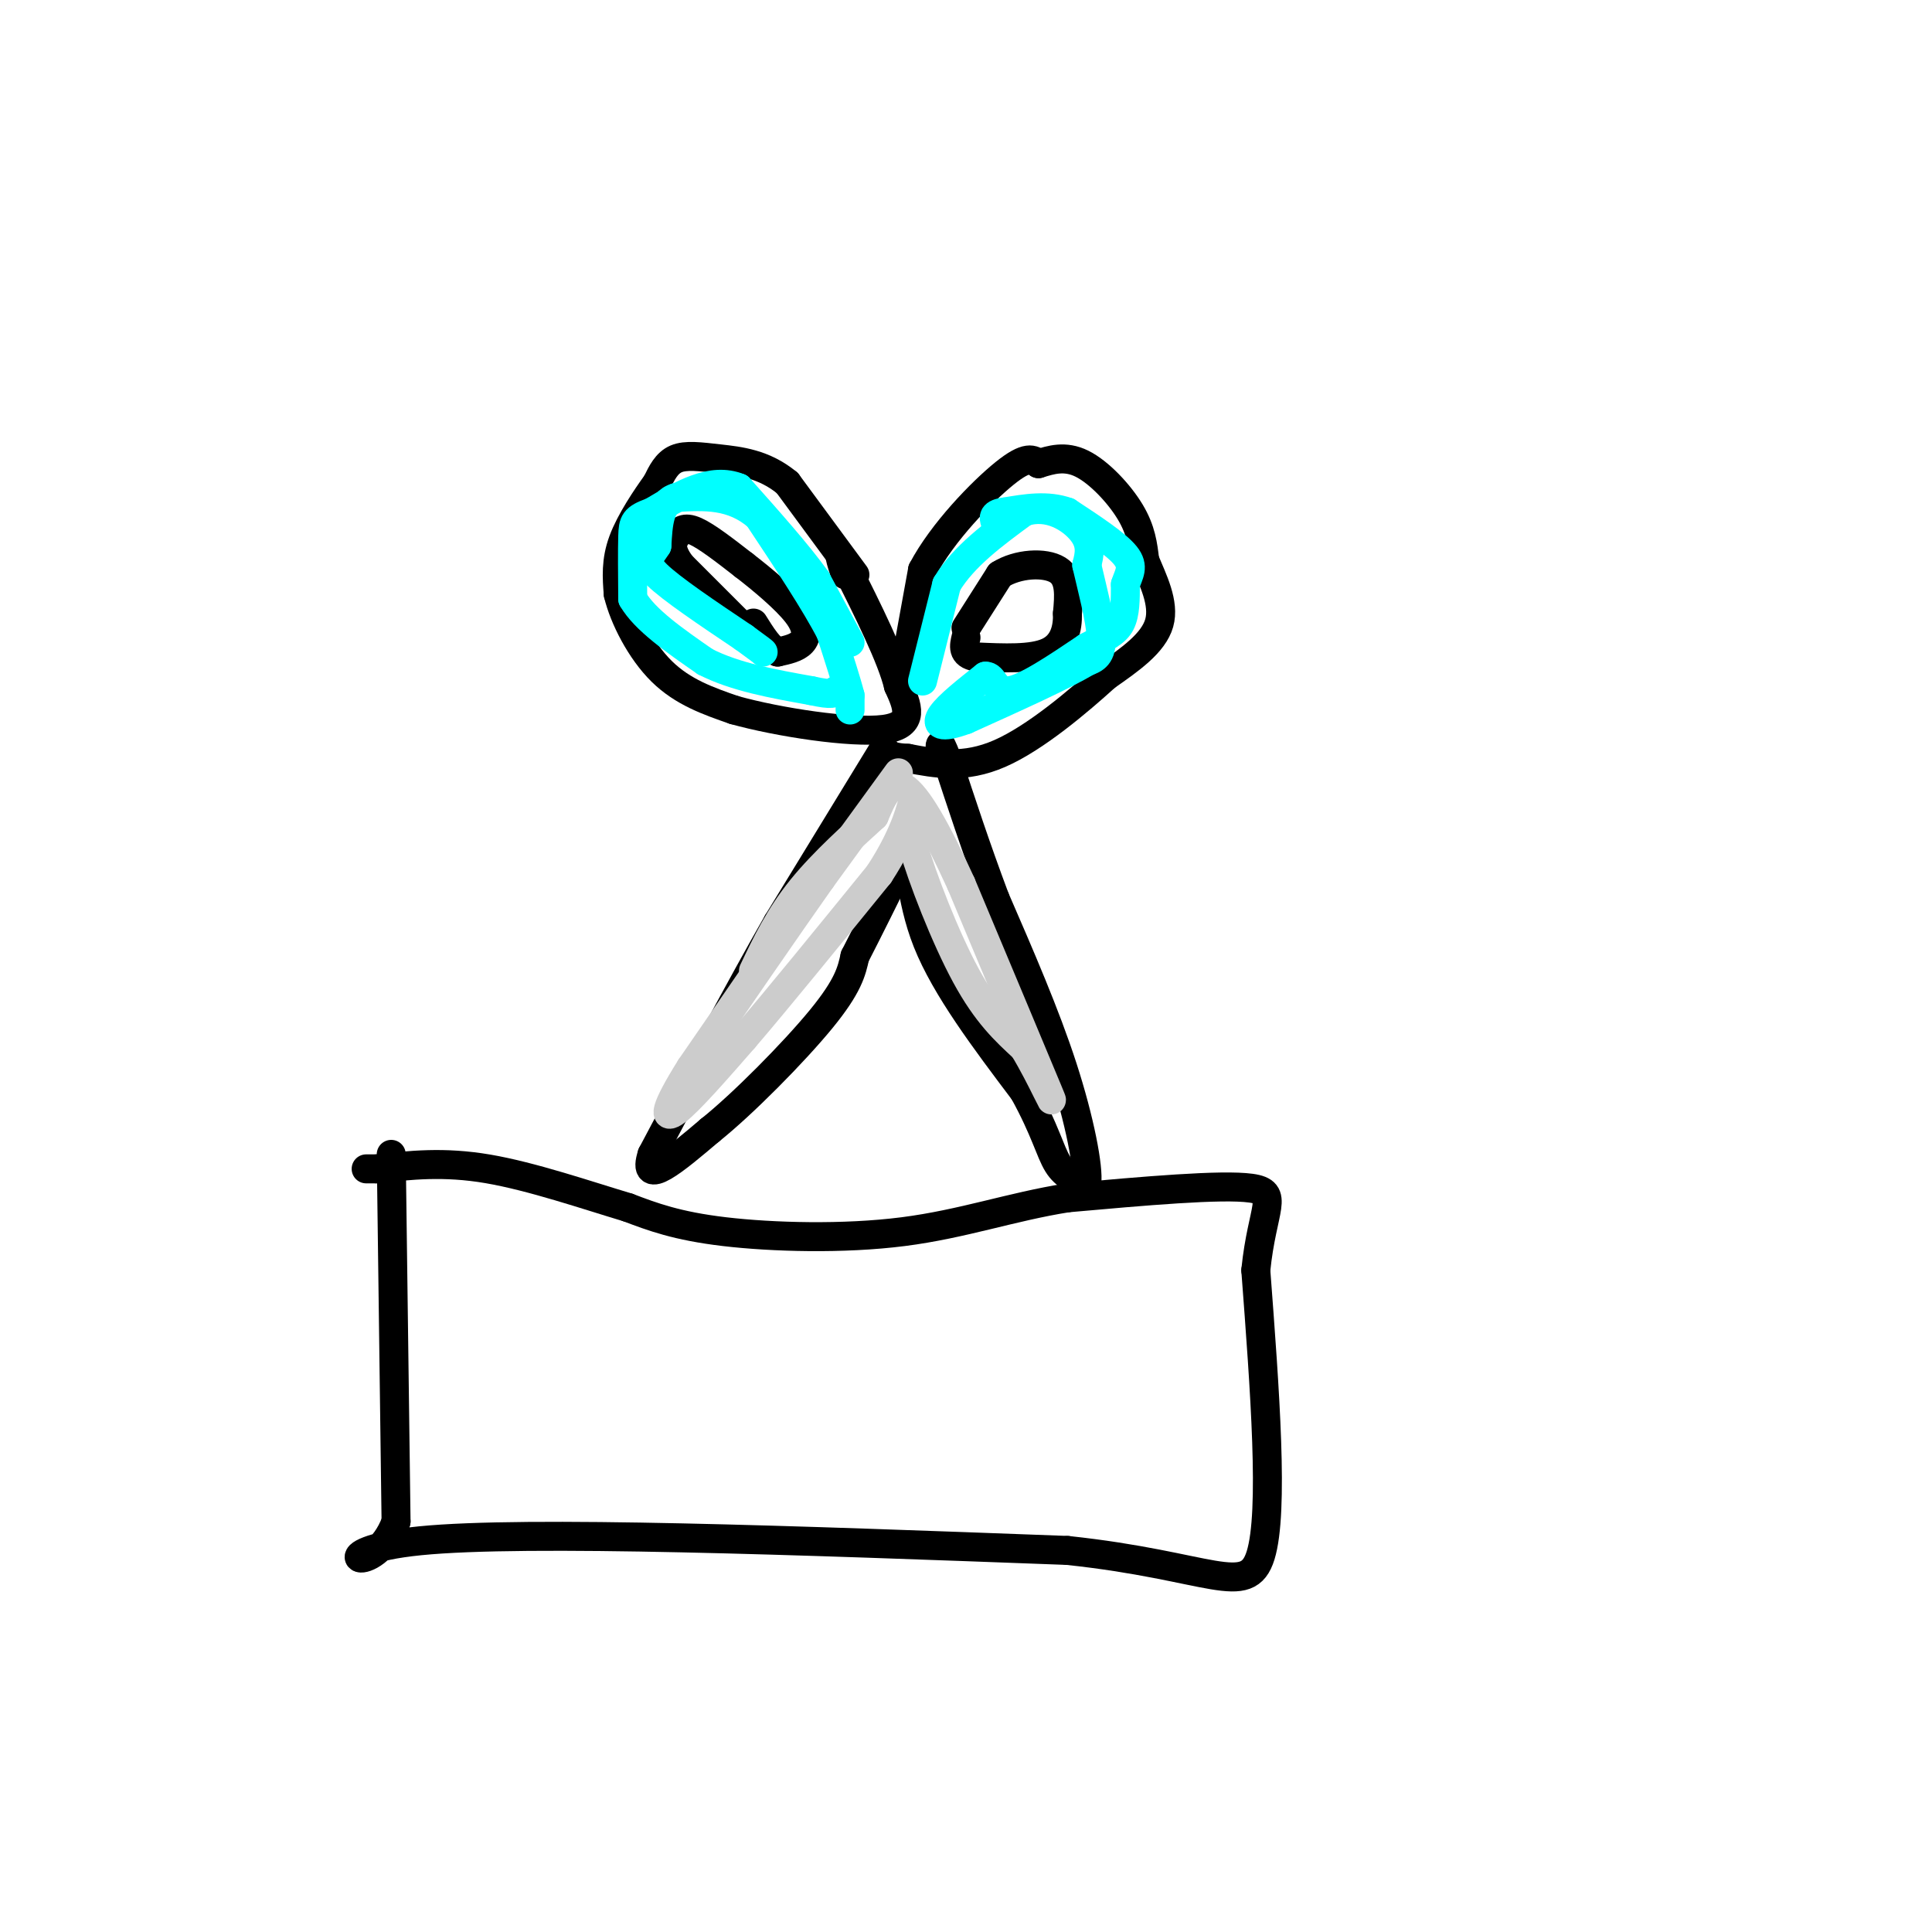 <svg viewBox='0 0 400 400' version='1.1' xmlns='http://www.w3.org/2000/svg' xmlns:xlink='http://www.w3.org/1999/xlink'><g fill='none' stroke='rgb(0,0,0)' stroke-width='6' stroke-linecap='round' stroke-linejoin='round'><path d='M177,119c0.000,0.000 -14.000,-19.000 -14,-19'/><path d='M163,100c-4.845,-4.012 -9.958,-4.542 -14,-5c-4.042,-0.458 -7.012,-0.845 -9,0c-1.988,0.845 -2.994,2.923 -4,5'/><path d='M136,100c-2.133,2.956 -5.467,7.844 -7,12c-1.533,4.156 -1.267,7.578 -1,11'/><path d='M128,123c1.178,4.911 4.622,11.689 9,16c4.378,4.311 9.689,6.156 15,8'/><path d='M152,147c9.089,2.533 24.311,4.867 31,4c6.689,-0.867 4.844,-4.933 3,-9'/><path d='M186,142c-1.333,-5.667 -6.167,-15.333 -11,-25'/><path d='M175,117c-1.833,-3.833 -0.917,-0.917 0,2'/><path d='M187,140c0.000,0.000 4.000,-22.000 4,-22'/><path d='M191,118c4.089,-7.778 12.311,-16.222 17,-20c4.689,-3.778 5.844,-2.889 7,-2'/><path d='M215,96c2.560,-0.786 5.458,-1.750 9,0c3.542,1.750 7.726,6.214 10,10c2.274,3.786 2.637,6.893 3,10'/><path d='M237,116c1.622,3.956 4.178,8.844 3,13c-1.178,4.156 -6.089,7.578 -11,11'/><path d='M229,140c-5.756,5.222 -14.644,12.778 -22,16c-7.356,3.222 -13.178,2.111 -19,1'/><path d='M188,157c-4.000,-0.167 -4.500,-1.083 -5,-2'/><path d='M183,155c0.000,0.000 -22.000,36.000 -22,36'/><path d='M161,191c-8.000,14.000 -17.000,31.000 -26,48'/><path d='M135,239c-2.333,7.167 4.833,1.083 12,-5'/><path d='M147,234c6.667,-5.311 17.333,-16.089 23,-23c5.667,-6.911 6.333,-9.956 7,-13'/><path d='M177,198c2.833,-5.500 6.417,-12.750 10,-20'/><path d='M187,178c1.778,-0.711 1.222,7.511 5,17c3.778,9.489 11.889,20.244 20,31'/><path d='M212,226c4.400,7.978 5.400,12.422 7,15c1.600,2.578 3.800,3.289 6,4'/><path d='M225,245c0.444,-3.156 -1.444,-13.044 -5,-24c-3.556,-10.956 -8.778,-22.978 -14,-35'/><path d='M206,186c-4.000,-10.667 -7.000,-19.833 -10,-29'/><path d='M196,157c-1.833,-4.833 -1.417,-2.417 -1,0'/><path d='M155,131c0.000,0.000 -14.000,-14.000 -14,-14'/><path d='M141,117c-2.512,-3.381 -1.792,-4.833 -1,-6c0.792,-1.167 1.655,-2.048 4,-1c2.345,1.048 6.173,4.024 10,7'/><path d='M154,117c3.917,3.012 8.708,7.042 11,10c2.292,2.958 2.083,4.845 1,6c-1.083,1.155 -3.042,1.577 -5,2'/><path d='M161,135c-1.667,-0.667 -3.333,-3.333 -5,-6'/><path d='M200,130c0.000,0.000 7.000,-11.000 7,-11'/><path d='M207,119c3.667,-2.333 9.333,-2.667 12,-1c2.667,1.667 2.333,5.333 2,9'/><path d='M221,127c0.089,3.133 -0.689,6.467 -4,8c-3.311,1.533 -9.156,1.267 -15,1'/><path d='M202,136c-2.833,-0.500 -2.417,-2.250 -2,-4'/></g>
<g fill='none' stroke='rgb(0,255,255)' stroke-width='6' stroke-linecap='round' stroke-linejoin='round'><path d='M176,133c0.000,0.000 -7.000,-13.000 -7,-13'/><path d='M169,120c-3.833,-5.333 -9.917,-12.167 -16,-19'/><path d='M153,101c-5.667,-2.333 -11.833,1.333 -18,5'/><path d='M135,106c-3.689,1.311 -3.911,2.089 -4,5c-0.089,2.911 -0.044,7.956 0,13'/><path d='M131,124c2.500,4.333 8.750,8.667 15,13'/><path d='M146,137c6.167,3.167 14.083,4.583 22,6'/><path d='M168,143c4.500,1.000 4.750,0.500 5,0'/><path d='M191,141c0.000,0.000 5.000,-20.000 5,-20'/><path d='M196,121c3.500,-5.833 9.750,-10.417 16,-15'/><path d='M212,106c5.111,-1.756 9.889,1.356 12,4c2.111,2.644 1.556,4.822 1,7'/><path d='M225,117c0.956,4.200 2.844,11.200 3,15c0.156,3.800 -1.422,4.400 -3,5'/><path d='M225,137c-4.667,2.833 -14.833,7.417 -25,12'/><path d='M200,149c-5.400,2.000 -6.400,1.000 -5,-1c1.400,-2.000 5.200,-5.000 9,-8'/><path d='M204,140c1.800,-0.178 1.800,3.378 5,3c3.200,-0.378 9.600,-4.689 16,-9'/><path d='M225,134c4.000,-2.156 6.000,-3.044 7,-5c1.000,-1.956 1.000,-4.978 1,-8'/><path d='M233,121c0.689,-2.178 1.911,-3.622 0,-6c-1.911,-2.378 -6.956,-5.689 -12,-9'/><path d='M221,106c-4.167,-1.500 -8.583,-0.750 -13,0'/><path d='M208,106c-2.500,0.333 -2.250,1.167 -2,2'/><path d='M176,147c0.000,0.000 0.000,-3.000 0,-3'/><path d='M176,144c-0.667,-2.667 -2.333,-7.833 -4,-13'/><path d='M172,131c-3.167,-6.167 -9.083,-15.083 -15,-24'/><path d='M157,107c-5.333,-4.667 -11.167,-4.333 -17,-4'/><path d='M140,103c-3.500,1.000 -3.750,5.500 -4,10'/><path d='M136,113c-1.422,2.311 -2.978,3.089 0,6c2.978,2.911 10.489,7.956 18,13'/><path d='M154,132c3.667,2.667 3.833,2.833 4,3'/></g>
<g fill='none' stroke='rgb(204,204,204)' stroke-width='6' stroke-linecap='round' stroke-linejoin='round'><path d='M186,160c0.000,0.000 -16.000,22.000 -16,22'/><path d='M170,182c-7.167,10.167 -17.083,24.583 -27,39'/><path d='M143,221c-5.489,8.733 -5.711,11.067 -3,9c2.711,-2.067 8.356,-8.533 14,-15'/><path d='M154,215c7.000,-8.167 17.500,-21.083 28,-34'/><path d='M182,181c5.911,-9.022 6.689,-14.578 7,-15c0.311,-0.422 0.156,4.289 0,9'/><path d='M189,175c1.911,6.733 6.689,19.067 11,27c4.311,7.933 8.156,11.467 12,15'/><path d='M212,217c3.778,6.244 7.222,14.356 5,9c-2.222,-5.356 -10.111,-24.178 -18,-43'/><path d='M199,183c-5.200,-11.400 -9.200,-18.400 -12,-20c-2.800,-1.600 -4.400,2.200 -6,6'/><path d='M181,169c-3.822,3.511 -10.378,9.289 -15,15c-4.622,5.711 -7.311,11.356 -10,17'/></g>
<g fill='none' stroke='rgb(0,0,0)' stroke-width='6' stroke-linecap='round' stroke-linejoin='round'><path d='M81,239c0.000,0.000 1.000,76.000 1,76'/><path d='M82,315c-4.689,12.622 -16.911,6.178 5,4c21.911,-2.178 77.956,-0.089 134,2'/><path d='M221,321c29.778,3.156 37.222,10.044 40,1c2.778,-9.044 0.889,-34.022 -1,-59'/><path d='M260,263c1.311,-13.044 5.089,-16.156 -1,-17c-6.089,-0.844 -22.044,0.578 -38,2'/><path d='M221,248c-11.607,1.833 -21.625,5.417 -34,7c-12.375,1.583 -27.107,1.167 -37,0c-9.893,-1.167 -14.946,-3.083 -20,-5'/><path d='M130,250c-8.533,-2.556 -19.867,-6.444 -29,-8c-9.133,-1.556 -16.067,-0.778 -23,0'/><path d='M78,242c-3.833,0.000 -1.917,0.000 0,0'/></g>
</svg>